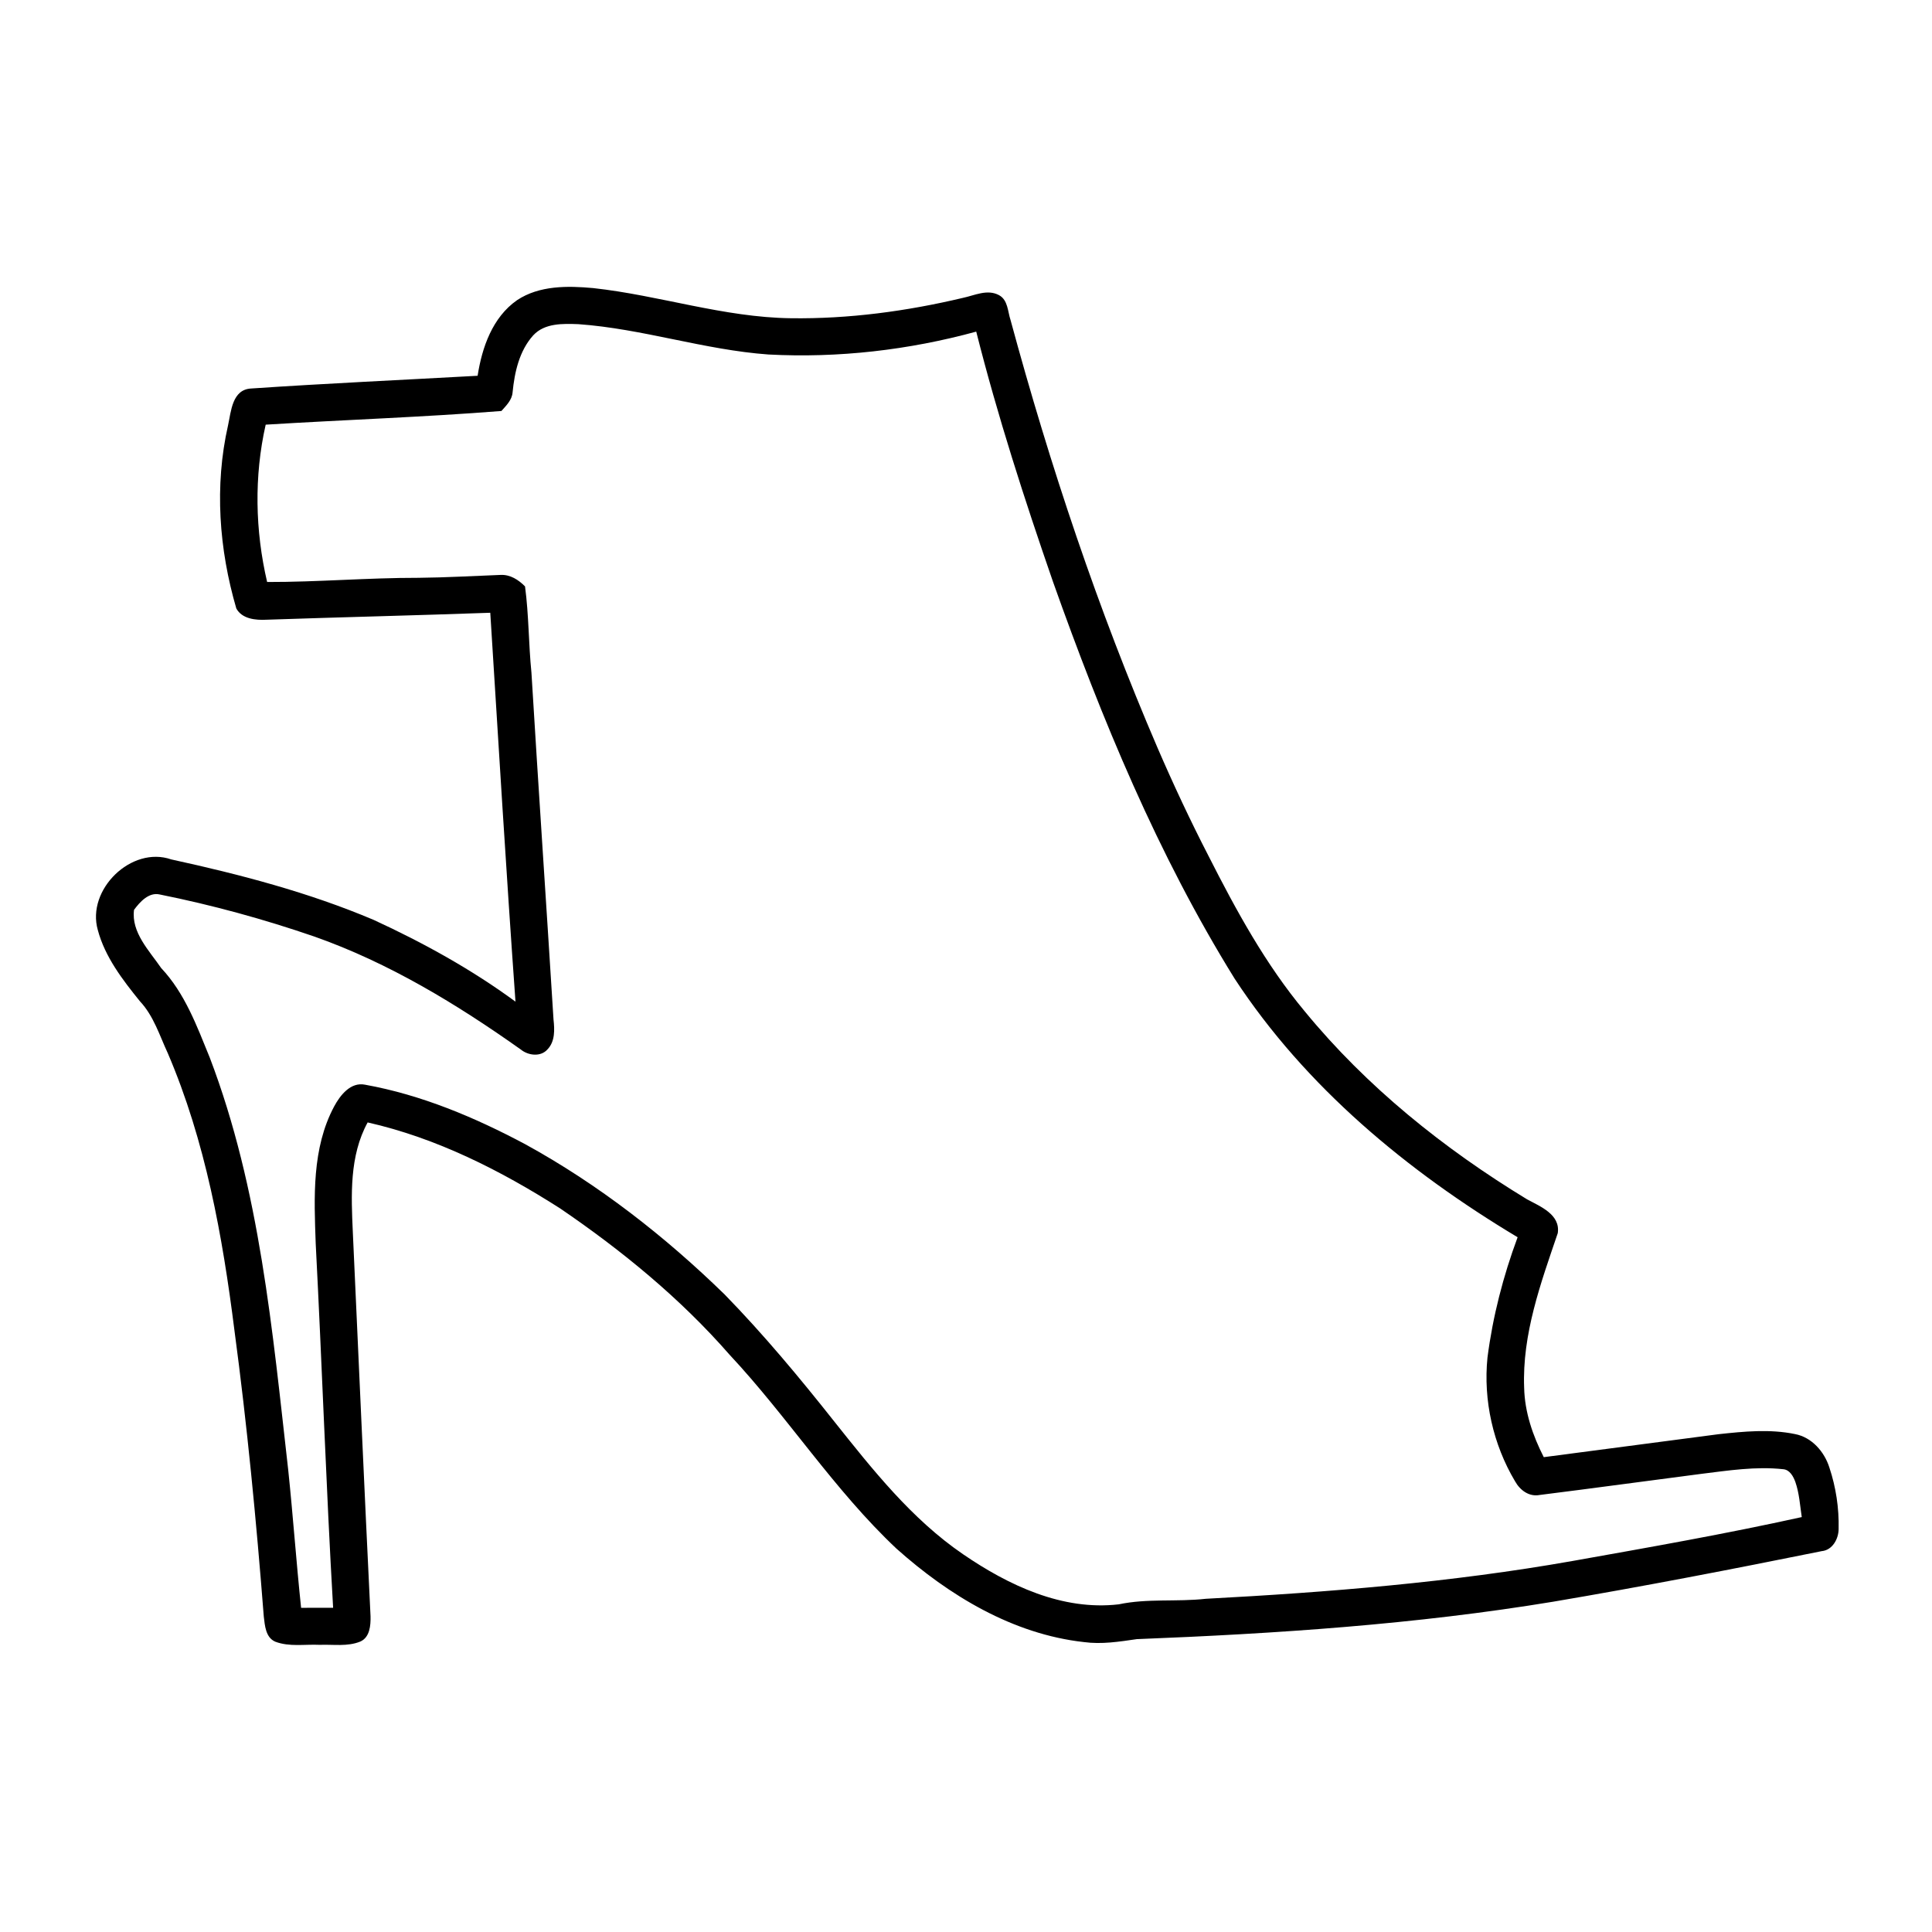 <?xml version="1.0" encoding="UTF-8"?>
<!-- Uploaded to: ICON Repo, www.iconrepo.com, Generator: ICON Repo Mixer Tools -->
<svg fill="#000000" width="800px" height="800px" version="1.1" viewBox="144 144 512 512" xmlns="http://www.w3.org/2000/svg">
 <path d="m281.02 223.55c5.902-3.922 13.402-3.828 20.191-3.203 17.562 1.922 34.594 7.766 52.367 7.988 15.344 0.211 30.672-1.852 45.586-5.391 3.121-0.656 6.457-2.387 9.57-0.734 2.41 1.289 2.309 4.363 3.082 6.641 10.461 38.59 23.156 76.629 38.965 113.38 4.191 9.695 8.676 19.266 13.512 28.648 7.297 14.379 15.086 28.676 25.453 41.109 16.406 20.012 36.891 36.445 58.945 49.848 3.527 1.906 8.879 4.031 8.133 8.969-4.504 13.219-9.461 26.793-8.906 40.988 0.148 6.449 2.285 12.668 5.199 18.371 15.438-2.035 30.883-4.062 46.328-6.086 6.703-0.727 13.586-1.41 20.254-0.031 4.465 0.848 7.789 4.684 9.109 8.875 1.734 5.211 2.57 10.723 2.449 16.215 0.008 2.641-1.613 5.672-4.496 5.934-23.637 4.777-47.336 9.363-71.117 13.391-36.496 6.027-73.465 8.484-110.38 9.926-4.644 0.676-9.34 1.422-14.035 0.777-18.836-2.098-35.73-12.336-49.629-24.738-16.535-15.547-28.805-34.895-44.273-51.43-13.047-14.934-28.516-27.598-44.867-38.742-15.742-10.055-32.719-18.66-51.027-22.801-4.856 8.855-4.375 19.324-3.93 29.098 1.551 33.93 3.043 67.875 4.695 101.8 0.051 2.398-0.18 5.551-2.699 6.672-3.406 1.398-7.184 0.734-10.762 0.875-3.922-0.191-8.031 0.594-11.789-0.836-2.57-1.109-2.75-4.273-3.043-6.672-1.977-25.34-4.402-50.66-7.781-75.863-3.152-24.996-7.676-50.098-17.641-73.383-2.199-4.727-3.762-9.926-7.406-13.805-4.586-5.672-9.25-11.719-11.156-18.875-3.062-10.699 8.898-22.379 19.457-18.711 18.238 3.981 36.418 8.727 53.637 16.023 13.148 6.055 25.926 13.098 37.594 21.672-2.457-34.328-4.523-68.699-6.68-103.06-19.762 0.707-39.539 1.168-59.309 1.844-2.852 0.152-6.461-0.18-7.992-2.981-4.582-15.68-5.832-32.496-2.195-48.52 0.816-3.746 1.098-9.492 6.106-9.773 19.992-1.352 40.023-2.266 60.035-3.375 1.168-7.516 3.938-15.496 10.449-20.031m4.301 9.301c-3.707 4.121-4.957 9.762-5.481 15.125-0.16 2.043-1.684 3.496-2.961 4.938-20.797 1.641-41.645 2.336-62.473 3.625-3.094 13.695-2.801 28.055 0.383 41.695 13.391 0.031 26.73-1.129 40.113-1.109 7.254-0.07 14.508-0.492 21.754-0.766 2.559-0.129 4.754 1.293 6.481 3.043 1.016 7.59 0.934 15.258 1.699 22.863 1.855 30.645 3.941 61.266 5.848 91.906 0.301 2.672 0.43 5.824-1.582 7.91-1.785 2.066-5.102 1.664-7.055 0.07-16.98-12.043-34.996-22.992-54.703-29.945-13.414-4.617-27.117-8.375-41.02-11.164-2.883-0.668-5.25 1.973-6.805 4.07-0.785 5.973 4.051 10.84 7.207 15.445 6.277 6.66 9.449 15.367 12.855 23.699 13.32 34.902 16.605 72.457 20.797 109.28 1.281 12.172 2.129 24.383 3.418 36.555 2.832-0.027 5.652-0.027 8.484-0.008-1.863-32.176-2.941-64.398-4.617-96.59-0.434-12.195-1.047-25.184 4.898-36.297 1.594-2.961 4.371-6.519 8.184-5.742 14.941 2.691 29.09 8.656 42.438 15.77 19.418 10.648 37.023 24.395 52.863 39.832 10.324 10.59 19.797 21.973 28.977 33.57 10.207 12.82 20.555 25.938 34.219 35.277 12.012 8.215 26.281 14.996 41.223 13.262 7.598-1.613 15.406-0.613 23.094-1.473 32.516-1.73 65.062-4.34 97.164-10.016 20.305-3.617 40.629-7.184 60.762-11.637-0.477-3.125-0.656-6.328-1.703-9.32-0.547-1.473-1.473-3.227-3.227-3.367-7.242-0.785-14.5 0.344-21.672 1.23-14.277 1.844-28.547 3.809-42.824 5.594-2.84 0.562-5.25-1.27-6.559-3.629-5.816-9.754-8.445-21.473-7.305-32.777 1.398-10.895 4.168-21.594 7.988-31.891-29.199-17.484-56.184-39.832-74.977-68.5-20.395-32.887-35.238-68.84-48.152-105.21-7.559-21.844-14.684-43.883-20.344-66.289-17.867 4.887-36.559 7.043-55.066 6.062-17.012-1.227-33.363-6.828-50.383-8.039-4.09-0.141-8.906-0.324-11.941 2.953z"/>
</svg>